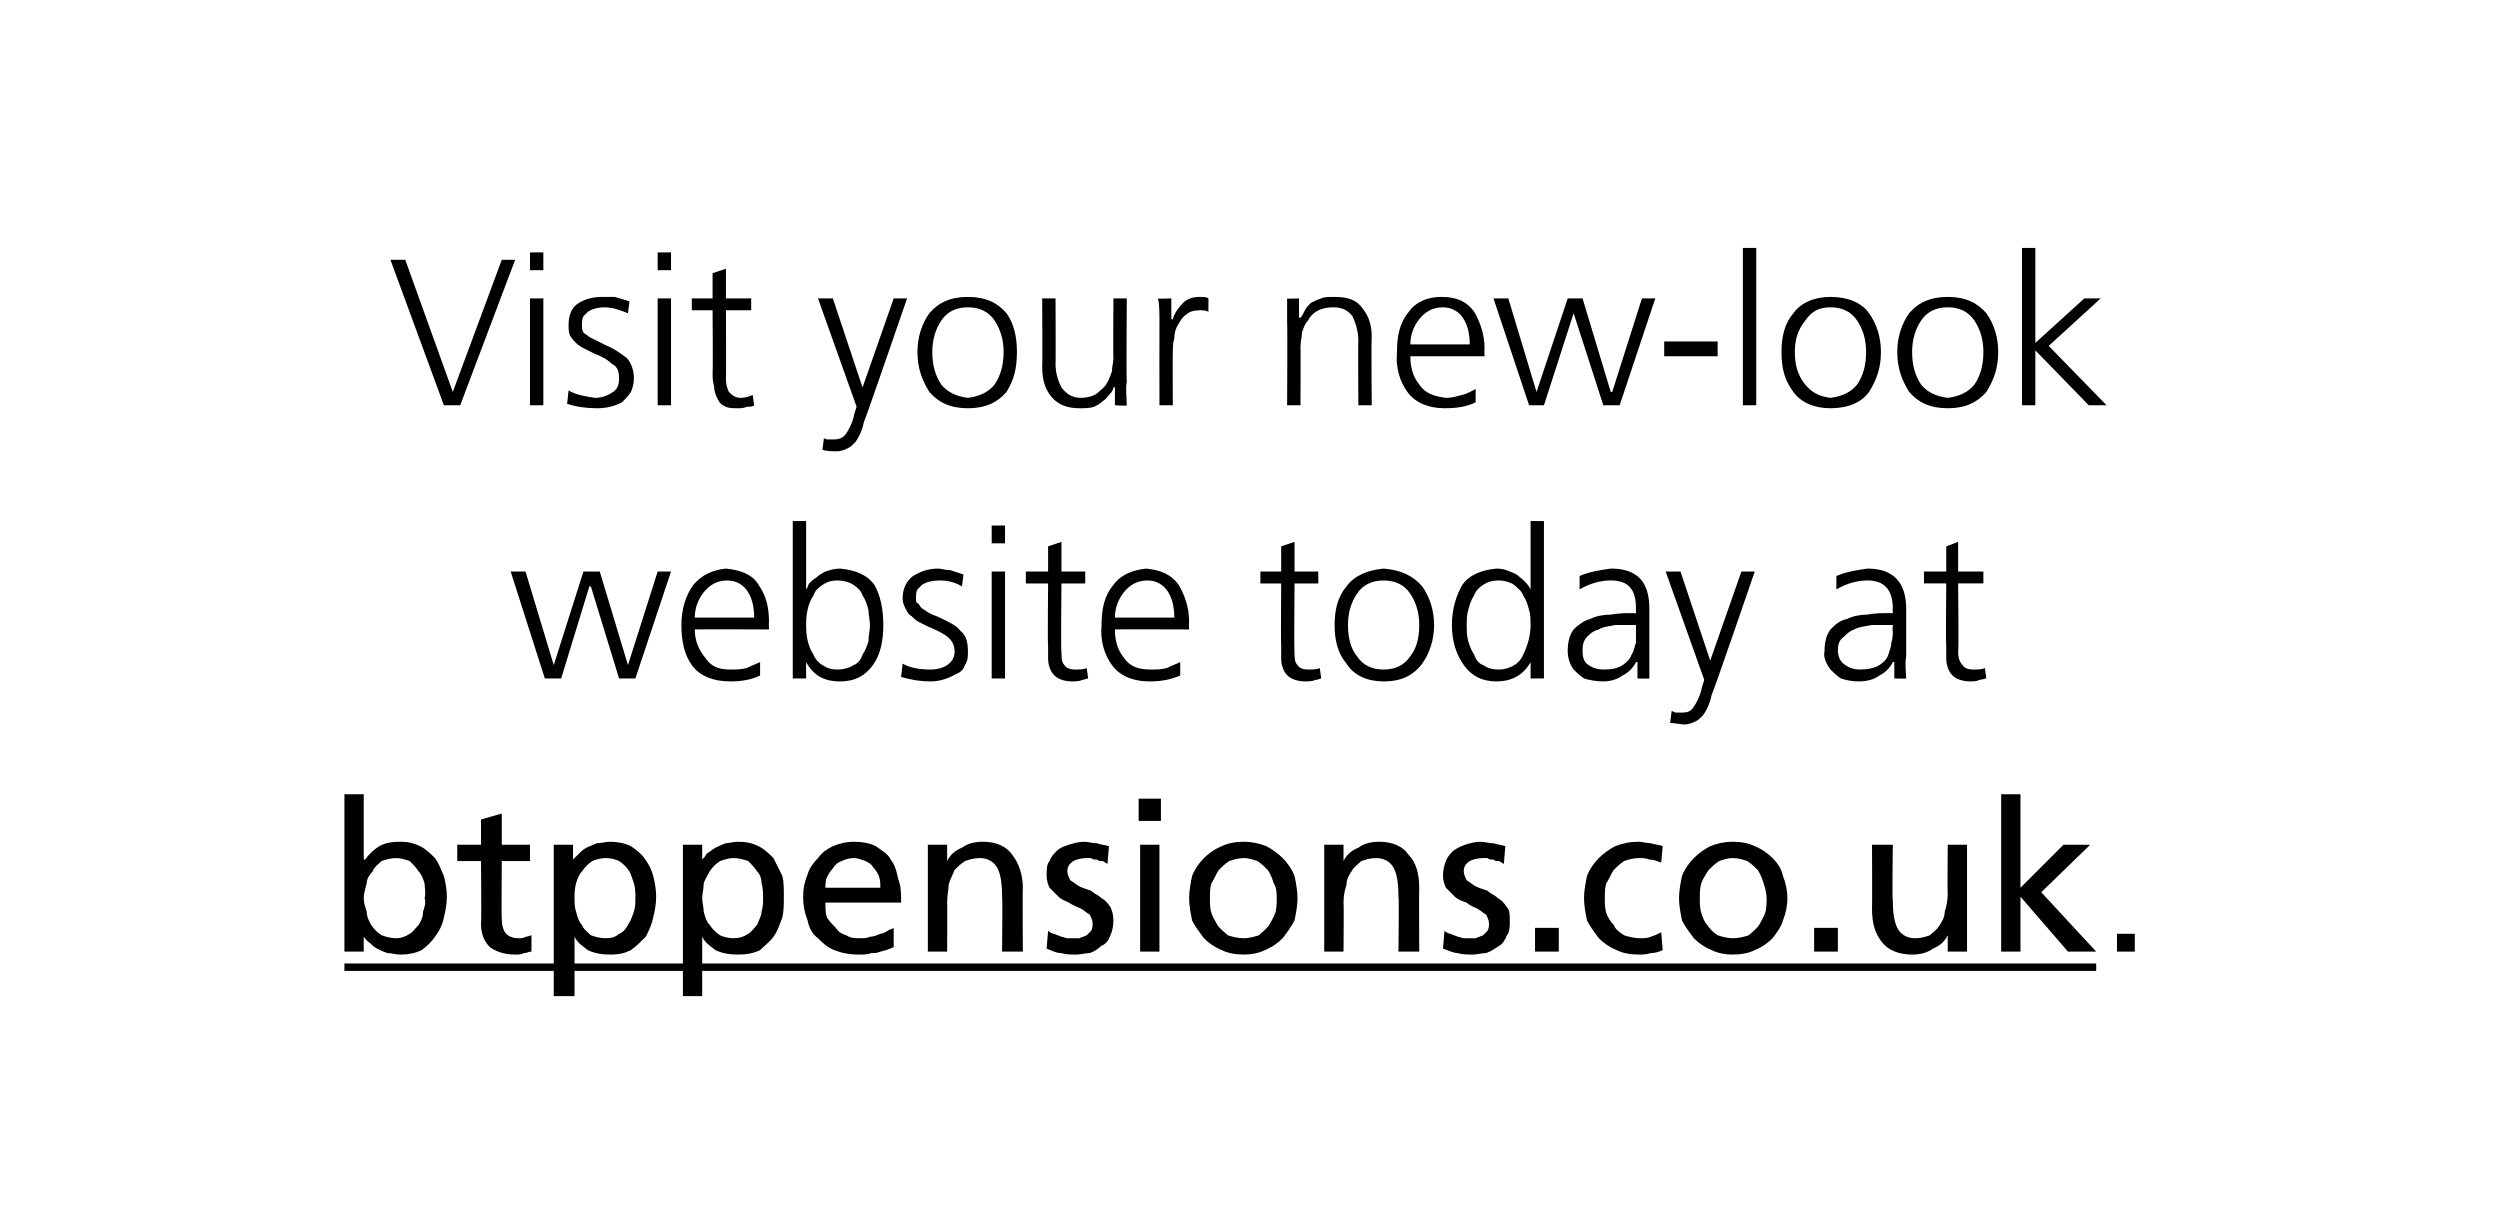 <?xml version="1.0" standalone="no"?><!DOCTYPE svg PUBLIC "-//W3C//DTD SVG 1.1//EN" "http://www.w3.org/Graphics/SVG/1.1/DTD/svg11.dtd"><svg xmlns="http://www.w3.org/2000/svg" xmlns:xlink="http://www.w3.org/1999/xlink" version="1.1" width="168.4px" height="82.3px" viewBox="0 0 168.4 82.3"><desc>Visit your new look website today at ￼.</desc><defs/><g class="svg-textframe-underlines"><rect class="svg-underline" x="23.2" y="64.9" width="118" height="0.5" style="fill:#000;"/></g><g id="Rectangle197801"><path d="m142.6 62.9l1.2 0l0 1.2l-1.2 0l0-1.2z" stroke="none" fill="#000"/></g><g id="Polygon197799"><path d="m42.8 45.7l-1.1 0l-1.9-6.2l-.1 0l-1.9 6.2l-1.1 0l-2.3-7.2l1 0l1.9 6.3l0 0l2-6.3l1.1 0l1.9 6.3l0 0l2-6.3l.9 0l-2.4 7.2zm8-4.1c0-.6-.1-1.2-.4-1.7c-.3-.5-.8-.8-1.4-.8c-.7 0-1.2.3-1.6.8c-.4.5-.6 1.1-.6 1.7c0 0 4 0 4 0zm.4 3.9c-.6.3-1.3.4-2 .4c-1.2 0-2.1-.4-2.6-1.1c-.5-.7-.7-1.6-.7-2.7c0-1.1.3-2 .8-2.7c.6-.7 1.3-1 2.2-1.1c1 .1 1.8.4 2.2 1.1c.5.7.7 1.5.7 2.5c-.02.03 0 .5 0 .5c0 0-4.95-.02-5 0c0 .8.3 1.4.7 1.9c.4.6.9.8 1.7.8c.4 0 .7 0 1.1-.1c.4-.2.7-.3.9-.4c0 0 0 .9 0 .9zm7.3-2.3c0-.4.1-.7.1-1.1c0-.3-.1-.7-.1-1c-.1-.4-.2-.7-.4-1c-.1-.3-.3-.5-.6-.7c-.3-.2-.7-.3-1.1-.3c-.4 0-.7.1-1 .3c-.3.2-.5.4-.6.7c-.4.6-.5 1.3-.5 2c0 .7.1 1.4.5 2c.1.3.4.6.6.7c.3.2.6.3 1 .3c.4 0 .8-.1 1.1-.3c.3-.1.5-.4.6-.7c.2-.3.3-.6.4-.9c0 0 0 0 0 0zm-5.1-8.1l.9 0l0 4.6c0 0 .01.04 0 0c.1-.1.1-.2.2-.4c.1-.1.3-.3.5-.4c.2-.2.4-.3.6-.4c.3-.1.6-.2 1-.2c1 .1 1.8.4 2.3 1.1c.4.7.6 1.6.6 2.7c0 1.1-.2 2-.7 2.7c-.5.7-1.2 1.1-2.2 1.1c-1.1 0-1.8-.4-2.3-1.3c.01-.01 0 0 0 0l0 1.1l-.9 0l0-10.6zm7.4 9.6c.5.3 1.2.4 1.9.4c.4 0 .8-.1 1.1-.3c.3-.2.5-.5.5-.9c0-.5-.2-.8-.6-1.1c-.3-.2-.7-.4-1.2-.6c-.2-.1-.4-.2-.6-.3c-.2-.1-.4-.3-.5-.4c-.2-.1-.3-.3-.4-.5c-.1-.2-.2-.4-.2-.7c0-.7.3-1.2.7-1.5c.5-.3 1-.5 1.7-.5c.2 0 .4.1.8.1c.3.1.6.2.9.3c0 0-.1.8-.1.8c-.5-.3-1-.4-1.5-.4c-.5 0-.9.1-1.2.3c-.1.1-.2.2-.3.3c-.1.2-.1.4-.1.6c0 .2 0 .3.2.4c.1.2.2.3.4.4c.1.1.3.2.5.3c.3.1.5.2.7.3c.4.2.9.4 1.2.8c.4.3.5.8.5 1.4c0 .3 0 .6-.2.9c-.1.3-.3.5-.6.6c-.5.3-1.1.5-1.7.5c-.7 0-1.3-.1-2-.3c0 0 .1-.9.1-.9zm6.9-8.1l-.9 0l0-1.2l.9 0l0 1.2zm-.9 1.9l.9 0l0 7.2l-.9 0l0-7.2zm6.3.8l-1.6 0c0 0-.05 4.65 0 4.6c0 .4 0 .7.2.9c.1.2.4.3.7.3c.3 0 .6 0 .8-.1c0 0 .1.7.1.7c-.1 0-.3.1-.4.1c-.2.1-.5.1-.7.1c-.4 0-.7-.1-.9-.2c-.2-.1-.4-.3-.5-.5c-.1-.2-.2-.5-.2-.8c0-.3 0-.6 0-.9c-.04 0 0-4.2 0-4.2l-1.5 0l0-.8l1.5 0l0-1.7l.9-.3l0 2l1.6 0l0 .8zm6 2.3c0-.6-.1-1.2-.4-1.7c-.3-.5-.8-.8-1.4-.8c-.7 0-1.2.3-1.6.8c-.4.5-.6 1.1-.6 1.7c0 0 4 0 4 0zm.4 3.9c-.7.3-1.3.4-2.1.4c-1.1 0-2-.4-2.5-1.1c-.5-.7-.8-1.6-.7-2.7c0-1.1.2-2 .8-2.7c.5-.7 1.3-1 2.2-1.1c1 .1 1.7.4 2.2 1.1c.4.7.7 1.5.7 2.5c-.03.03 0 .5 0 .5c0 0-4.97-.02-5 0c0 .8.2 1.4.6 1.9c.4.6 1 .8 1.8.8c.4 0 .7 0 1.1-.1c.4-.2.7-.3.9-.4c0 0 0 .9 0 .9zm9.3-6.2l-1.6 0c0 0-.04 4.65 0 4.6c0 .4 0 .7.2.9c.1.2.4.3.7.3c.3 0 .6 0 .8-.1c0 0 .1.7.1.7c-.1 0-.2.1-.4.1c-.2.1-.5.1-.7.1c-.4 0-.7-.1-.9-.2c-.2-.1-.4-.3-.5-.5c-.1-.2-.2-.5-.2-.8c0-.3 0-.6 0-.9c-.03 0 0-4.2 0-4.2l-1.4 0l0-.8l1.4 0l0-1.7l.9-.3l0 2l1.6 0l0 .8zm2.6.7c-.4.6-.6 1.3-.6 2.1c0 .9.2 1.6.6 2.1c.4.6 1 .9 1.8.9c.8 0 1.4-.3 1.8-.9c.4-.5.6-1.2.6-2.1c0-.8-.2-1.5-.6-2.1c-.4-.6-1-.9-1.8-.9c-.8 0-1.4.3-1.8.9c0 0 0 0 0 0zm-.7 4.7c-.6-.7-.8-1.6-.8-2.6c0-1 .2-1.9.8-2.6c.5-.7 1.4-1.1 2.5-1.2c1.2.1 2 .5 2.6 1.2c.5.7.8 1.6.8 2.6c0 1-.3 1.9-.8 2.6c-.6.8-1.4 1.2-2.6 1.2c-1.1 0-2-.4-2.5-1.2c0 0 0 0 0 0zm8.2-3.6c-.1.3-.1.7-.1 1c0 .4 0 .7.1 1.1c.1.3.2.6.4.9c.1.3.3.6.6.7c.3.2.6.3 1.1.3c.3 0 .7-.1 1-.3c.2-.1.5-.4.6-.7c.3-.6.5-1.3.5-2c0-.3 0-.7-.1-1c-.1-.4-.2-.7-.4-1c-.1-.3-.4-.5-.6-.7c-.3-.2-.7-.3-1-.3c-.5 0-.8.1-1.1.3c-.3.2-.5.4-.6.7c-.2.3-.3.6-.4 1c0 0 0 0 0 0zm5.1 4.6l-.9 0l0-1.1c0 0-.04-.01 0 0c-.5.9-1.3 1.3-2.3 1.3c-1 0-1.7-.4-2.2-1.1c-.5-.7-.8-1.6-.8-2.7c0-1.1.3-2 .7-2.7c.5-.7 1.3-1 2.3-1.1c.4 0 .7.1.9.2c.3.1.5.2.7.4c.4.3.6.6.7.8c-.04.04 0 0 0 0l0-4.6l.9 0l0 10.6zm6.2-3.6c0 0-.27 0-.3 0c-.4 0-.7 0-1.1 0c-.4.1-.8.1-1.1.3c-.4.1-.6.3-.8.5c-.2.2-.3.5-.3.9c0 .5.1.8.4 1c.3.2.6.3 1.1.3c.5 0 .9-.1 1.2-.3c.3-.2.5-.4.6-.7c.2-.3.2-.6.3-.8c0-.3 0-.6 0-.8c-.01.04 0-.4 0-.4zm.1 2.5c0 0-.06-.03-.1 0c-.2.4-.5.7-.9.9c-.4.3-.9.4-1.3.4c-.5 0-1-.1-1.3-.2c-.3-.2-.5-.4-.7-.6c-.3-.4-.4-.9-.4-1.2c0-.6.1-1.1.4-1.5c.3-.3.7-.6 1.1-.7c.4-.2.9-.3 1.4-.3c.6-.1 1-.1 1.5-.1c.02.03.2 0 .2 0c0 0-.01-.33 0-.3c0-1.3-.5-1.9-1.7-1.9c-.7 0-1.4.2-2.1.6c0 0 0-.9 0-.9c.7-.3 1.4-.4 2.1-.5c1.8 0 2.6.9 2.6 2.7c0 0 0 3.2 0 3.2c0 .6 0 1.1 0 1.5c.05.03-.8 0-.8 0l0-1.1zm4.9-.1l0 0l2.1-6l.9 0c0 0-2.85 8.31-2.9 8.3c-.1.5-.3 1-.6 1.4c-.2.2-.3.3-.5.4c-.2.1-.5.2-.7.2c-.3 0-.7-.1-1-.1c0 0 .1-.8.1-.8c.1 0 .2.1.3.1c.1 0 .2 0 .4 0c.4 0 .6-.1.8-.4c.2-.3.4-.7.5-1.1c-.02-.05.2-.7.2-.7l-2.6-7.3l1 0l2 6zm12.3-2.4c0 0-.29 0-.3 0c-.4 0-.8 0-1.1 0c-.5.1-.8.1-1.2.3c-.3.1-.5.3-.7.5c-.3.2-.4.5-.4.9c0 .5.2.8.5 1c.3.2.6.3 1 .3c.5 0 1-.1 1.3-.3c.3-.2.5-.4.6-.7c.1-.3.2-.6.2-.8c.1-.3.1-.6.1-.8c-.03.04 0-.4 0-.4zm.1 2.5c0 0-.08-.03-.1 0c-.2.4-.5.7-.9.9c-.4.3-.9.4-1.4.4c-.5 0-.9-.1-1.2-.2c-.3-.2-.5-.4-.7-.6c-.3-.4-.5-.9-.4-1.2c0-.6.1-1.1.4-1.5c.3-.3.6-.6 1.1-.7c.4-.2.9-.3 1.4-.3c.5-.1 1-.1 1.5-.1c0 .03.2 0 .2 0c0 0-.03-.33 0-.3c0-1.3-.6-1.9-1.7-1.9c-.7 0-1.4.2-2.1.6c0 0 0-.9 0-.9c.7-.3 1.4-.4 2.1-.5c1.7 0 2.6.9 2.6 2.7c0 0 0 3.2 0 3.2c-.1.6 0 1.1 0 1.5c.03.03-.8 0-.8 0l0-1.1zm6-5.3l-1.7 0c0 0 .05 4.65 0 4.6c0 .4.1.7.3.9c.1.2.4.3.7.3c.3 0 .6 0 .8-.1c0 0 .1.7.1.7c-.1 0-.3.1-.5.1c-.1.1-.4.1-.6.1c-.4 0-.7-.1-.9-.2c-.2-.1-.4-.3-.5-.5c-.1-.2-.2-.5-.2-.8c0-.3 0-.6 0-.9c-.04 0 0-4.2 0-4.2l-1.5 0l0-.8l1.5 0l0-1.7l.8-.3l0 2l1.7 0l0 .8z" stroke="none" fill="#000"/></g><g id="Polygon197798"><path d="m31 27.3l-1.1 0l-3.6-9.8l1 0l3.2 8.9l3.3-8.9l.9 0l-3.7 9.8zm5.6-9.1l-.9 0l0-1.2l.9 0l0 1.2zm-.9 1.9l.9 0l0 7.2l-.9 0l0-7.2zm2.6 6.2c.5.3 1.1.4 1.8.5c.5 0 .9-.2 1.2-.4c.3-.2.4-.5.4-.9c0-.5-.1-.8-.5-1c-.3-.3-.7-.5-1.2-.7c-.2-.1-.4-.2-.6-.3c-.2-.1-.4-.2-.6-.4c-.1-.1-.3-.3-.4-.5c-.1-.2-.1-.4-.1-.7c0-.7.2-1.2.7-1.5c.5-.3 1-.4 1.6-.4c.2 0 .5 0 .8 0c.4.1.7.2 1 .3c0 0-.1.8-.1.8c-.5-.2-1-.4-1.6-.4c-.4 0-.8.1-1.1.3c-.1.1-.2.2-.3.3c-.1.2-.1.4-.1.6c0 .2 0 .3.1.5c.1.1.3.2.4.3c.2.1.4.2.6.3c.2.1.4.2.6.3c.5.2.9.5 1.3.8c.3.3.5.8.5 1.4c0 .3-.1.7-.2.9c-.2.3-.4.5-.6.7c-.6.3-1.1.4-1.7.4c-.7 0-1.4-.1-2-.3c0 0 .1-.9.1-.9zm6.9-8.1l-.9 0l0-1.2l.9 0l0 1.2zm-.9 1.9l.9 0l0 7.2l-.9 0l0-7.2zm6.3.8l-1.7 0c0 0 .02 4.67 0 4.7c0 .3.1.6.2.8c.2.2.4.4.8.4c.3 0 .6-.1.8-.2c0 0 .1.7.1.7c-.1.1-.3.1-.5.1c-.2.1-.4.1-.6.1c-.4 0-.7 0-1-.2c-.2-.1-.3-.3-.4-.5c-.1-.2-.2-.5-.2-.8c-.1-.3-.1-.6-.1-.9c.03.01 0-4.2 0-4.2l-1.4 0l0-.8l1.4 0l0-1.7l.9-.3l0 2l1.7 0l0 .8zm7.5 5.2l0 0l2.1-6l.9 0c0 0-2.86 8.32-2.9 8.3c-.1.5-.3 1-.6 1.4c-.2.2-.3.3-.5.4c-.2.1-.5.2-.7.2c-.3 0-.7 0-1-.1c0 0 .1-.8.1-.8c.1.1.2.1.3.1c.1 0 .2 0 .4 0c.3 0 .6-.1.8-.4c.2-.3.4-.7.5-1.1c-.03-.03.2-.7.2-.7l-2.6-7.3l1 0l2 6zm5.3-4.5c-.4.6-.6 1.3-.6 2.1c0 .9.2 1.6.6 2.2c.4.5 1 .8 1.8.9c.8-.1 1.4-.4 1.8-.9c.4-.6.6-1.3.6-2.2c0-.8-.2-1.5-.6-2.1c-.4-.6-1-.9-1.8-.9c-.8 0-1.4.3-1.8.9c0 0 0 0 0 0zm-.8 4.8c-.5-.8-.8-1.6-.8-2.7c0-1 .3-1.9.8-2.6c.6-.7 1.4-1.1 2.6-1.1c1.2 0 2 .4 2.6 1.1c.5.7.7 1.6.7 2.6c0 1.1-.2 1.9-.7 2.7c-.6.7-1.4 1.1-2.6 1.1c-1.2 0-2-.4-2.6-1.1c0 0 0 0 0 0zm13.3-.7c-.1.5 0 1.1 0 1.6c.01.05-.8 0-.8 0l0-1.2c0 0-.08-.04-.1 0c0 .1-.1.3-.2.4c-.2.2-.3.4-.5.5c-.2.2-.4.3-.6.4c-.3.1-.6.1-1 .1c-.9 0-1.5-.3-1.9-.8c-.4-.5-.6-1.1-.6-2c.03.05 0-4.6 0-4.6l.9 0c0 0 .02 4.42 0 4.4c0 .7.2 1.2.4 1.6c.3.4.7.7 1.3.7c.4 0 .8-.1 1.1-.3c.2-.2.5-.4.6-.6c.2-.3.3-.6.4-.9c0-.3.1-.6.1-.9c-.03.02 0-4 0-4l.9 0c0 0-.04 5.55 0 5.6zm2.2-4c0-.6 0-1.2-.1-1.6c.04.04.9 0 .9 0l0 1.4c0 0 .05.02.1 0c.1-.4.4-.8.7-1.1c.3-.3.7-.4 1.1-.4c.2 0 .5 0 .6.1c0 0 0 .9 0 .9c-.2-.1-.4-.1-.6-.1c-.4 0-.7.1-.9.3c-.2.1-.4.4-.5.6c-.2.3-.3.6-.3 1c-.1.3-.1.7-.1 1c-.02-.02 0 3.5 0 3.5l-.9 0c0 0-.01-5.55 0-5.6zm8.6.1c0-.5 0-1.1 0-1.7c-.02.04.8 0 .8 0l0 1.3c0 0 .07.02.1 0c.1-.1.2-.3.3-.5c.1-.2.2-.3.4-.5c.2-.1.4-.2.7-.3c.2-.1.5-.1.9-.1c.9 0 1.5.2 1.9.8c.4.5.6 1.1.6 1.9c-.04.04 0 4.6 0 4.6l-.9 0c0 0-.03-4.34 0-4.3c0-.7-.2-1.3-.4-1.7c-.3-.4-.7-.6-1.3-.6c-.8 0-1.4.3-1.7.9c-.2.2-.3.5-.4.8c0 .3-.1.6-.1 1c.02-.04 0 3.9 0 3.9l-.9 0c0 0 .03-5.47 0-5.5zm12.3 1.4c0-.6-.1-1.2-.4-1.7c-.3-.5-.8-.8-1.4-.8c-.7 0-1.2.3-1.6.8c-.4.5-.6 1.1-.6 1.7c0 0 4 0 4 0zm.4 3.9c-.6.3-1.3.4-2.1.4c-1.1 0-2-.4-2.5-1.1c-.5-.7-.8-1.6-.7-2.7c0-1.1.2-2 .8-2.7c.5-.7 1.3-1 2.2-1c1 0 1.7.3 2.2 1c.4.7.7 1.5.7 2.5c-.03.04 0 .5 0 .5c0 0-4.97 0-5 0c0 .8.2 1.4.6 1.9c.4.6 1 .8 1.8.9c.4 0 .7-.1 1.1-.2c.4-.1.7-.3.9-.4c0 0 0 .9 0 .9zm9.7.2l-1.1 0l-2-6.2l0 0l-2 6.2l-1 0l-2.4-7.2l1 0l1.9 6.3l0 0l2.1-6.3l1 0l1.9 6.3l.1 0l2-6.3l.9 0l-2.4 7.2zm3-4.3l3.6 0l0 1l-3.6 0l0-1zm5.3-6.3l.9 0l0 10.6l-.9 0l0-10.6zm4.2 4.9c-.5.6-.7 1.3-.7 2.1c0 .9.2 1.6.7 2.2c.4.5.9.8 1.7.9c.8-.1 1.4-.4 1.8-.9c.4-.6.6-1.3.6-2.2c0-.8-.2-1.5-.6-2.1c-.4-.6-1-.9-1.8-.9c-.8 0-1.3.3-1.7.9c0 0 0 0 0 0zm-.8 4.8c-.6-.8-.8-1.6-.8-2.7c0-1 .2-1.9.8-2.6c.5-.7 1.4-1.1 2.5-1.1c1.2 0 2.1.4 2.6 1.1c.5.7.8 1.6.8 2.6c0 1.1-.3 1.9-.8 2.7c-.5.7-1.4 1.1-2.6 1.1c-1.1 0-2-.4-2.5-1.1c0 0 0 0 0 0zm8.6-4.8c-.4.6-.6 1.3-.6 2.1c0 .9.2 1.6.6 2.2c.4.5 1 .8 1.8.9c.8-.1 1.4-.4 1.8-.9c.4-.6.6-1.3.6-2.2c0-.8-.2-1.5-.6-2.1c-.4-.6-1-.9-1.8-.9c-.8 0-1.4.3-1.8.9c0 0 0 0 0 0zm-.8 4.8c-.5-.8-.8-1.6-.8-2.7c0-1 .3-1.9.8-2.6c.6-.7 1.4-1.1 2.6-1.1c1.2 0 2 .4 2.6 1.1c.5.7.8 1.6.8 2.6c0 1.1-.3 1.9-.8 2.7c-.6.7-1.4 1.1-2.6 1.1c-1.2 0-2-.4-2.6-1.1c0 0 0 0 0 0zm7.6-9.7l.9 0l0 6.4l3.3-3l1.1 0l-3.5 3.2l3.9 4l-1.2 0l-3.6-3.7l0 3.7l-.9 0l0-10.6z" stroke="none" fill="#000"/></g><g id="Polygon197800"><path d="m28.6 60.5c.1-.3 0-.7 0-1c-.1-.3-.2-.6-.4-.8c-.2-.3-.4-.5-.6-.7c-.3-.1-.6-.2-.9-.2c-.4 0-.7.1-1 .2c-.2.2-.5.4-.6.7c-.2.2-.4.5-.4.8c-.1.4-.2.7-.2 1c0 .3.1.6.2.9c0 .4.2.7.3.9c.2.3.4.5.7.7c.3.1.6.2 1 .2c.3 0 .6-.1.9-.3c.2-.1.4-.4.6-.6c.2-.3.3-.6.3-.9c.1-.3.2-.6.1-.9zm-5.4-7l1.3 0l0 4.4c0 0 .06-.01.1 0c.2-.3.5-.6.8-.8c.4-.3.9-.4 1.6-.4c.5 0 .9.1 1.3.3c.4.2.7.5 1 .8c.3.4.4.8.6 1.2c.1.4.2.9.2 1.4c0 .5-.1 1-.2 1.4c-.1.5-.3.9-.6 1.3c-.2.3-.5.6-.9.9c-.4.2-.9.3-1.4.3c-.4 0-.6-.1-.9-.1c-.3-.1-.5-.2-.7-.3c-.2-.1-.4-.3-.5-.4c-.2-.1-.3-.3-.4-.4c0 0 0 0 0 0l0 1l-1.3 0l0-10.6zm12.5 4.5l-1.9 0c0 0-.03 3.92 0 3.9c0 .4.1.8.3 1c.2.2.5.3.8.3c.2 0 .4 0 .5-.1c.2 0 .3-.1.4-.1c0 0 0 1.1 0 1.1c-.2 0-.3.1-.5.1c-.2.1-.4.1-.6.1c-.7 0-1.3-.2-1.7-.5c-.4-.4-.6-.9-.6-1.6c.04-.01 0-4.2 0-4.2l-1.6 0l0-1.1l1.6 0l0-1.7l1.4-.4l0 2.1l1.9 0l0 1.1zm7.1 2.5c0-.3 0-.7-.1-1c-.1-.3-.2-.6-.3-.8c-.2-.3-.4-.5-.7-.7c-.2-.1-.5-.2-.9-.2c-.3 0-.7.1-.9.2c-.3.2-.5.4-.7.7c-.2.2-.3.5-.4.8c-.1.4-.1.7-.1 1c0 .3 0 .6.1.9c.1.4.2.7.4.9c.1.3.4.5.6.7c.3.1.6.2 1 .2c.4 0 .7-.1.9-.3c.3-.1.5-.4.6-.6c.2-.3.3-.6.4-.9c.1-.3.1-.6.1-.9zm-5.5-3.6l1.3 0l0 1c0 0 .05.02 0 0c.1-.1.2-.2.4-.4c.1-.1.3-.3.5-.4c.2-.1.5-.2.7-.3c.3 0 .6-.1.9-.1c.5 0 1 .1 1.4.3c.3.2.7.5.9.8c.3.4.5.8.6 1.2c.1.4.2.9.2 1.4c0 .5-.1 1-.2 1.4c-.1.5-.3.9-.5 1.3c-.3.3-.6.6-1 .9c-.4.2-.8.3-1.4.3c-.6 0-1.1-.1-1.5-.3c-.4-.3-.7-.5-.9-.9c0 .03 0 0 0 0l0 4l-1.4 0l0-10.2zm14.1 3.6c0-.3 0-.7-.1-1c0-.3-.1-.6-.3-.8c-.2-.3-.4-.5-.6-.7c-.3-.1-.6-.2-1-.2c-.3 0-.6.1-.9.2c-.3.2-.5.4-.7.7c-.1.2-.3.5-.4.8c0 .4-.1.7-.1 1c0 .3.1.6.1.9c.1.4.2.7.4.9c.2.3.4.5.7.7c.2.1.6.2.9.2c.4 0 .7-.1 1-.3c.2-.1.4-.4.6-.6c.1-.3.3-.6.3-.9c.1-.3.1-.6.1-.9zm-5.4-3.6l1.3 0l0 1c0 0-.01.02 0 0c.1-.1.2-.2.3-.4c.2-.1.4-.3.6-.4c.2-.1.4-.2.7-.3c.2 0 .5-.1.8-.1c.6 0 1 .1 1.4.3c.4.2.7.5 1 .8c.2.4.4.8.6 1.2c.1.4.1.9.1 1.4c0 .5 0 1-.1 1.4c-.2.5-.3.9-.6 1.3c-.2.3-.6.6-.9.9c-.4.2-.9.3-1.5.3c-.6 0-1.1-.1-1.5-.3c-.4-.3-.7-.5-.9-.9c.04.03 0 0 0 0l0 4l-1.3 0l0-10.2zm13.3 2.9c0-.3 0-.5-.1-.8c-.1-.2-.2-.4-.4-.6c-.1-.2-.3-.3-.5-.4c-.3-.1-.5-.2-.8-.2c-.3 0-.6.1-.8.2c-.3.1-.5.3-.6.5c-.2.2-.3.4-.4.6c-.1.2-.1.5-.1.7c0 0 3.7 0 3.7 0zm.9 4c-.2.1-.3.1-.5.2c-.1 0-.3.1-.4.1c-.2.1-.4.1-.6.1c-.3.1-.5.1-.8.1c-.7 0-1.2-.1-1.7-.3c-.5-.2-.8-.5-1.1-.8c-.4-.3-.6-.7-.7-1.2c-.2-.5-.3-1-.3-1.6c0-.6.1-1 .3-1.5c.1-.4.4-.8.7-1.1c.3-.4.6-.6 1-.8c.5-.2.9-.3 1.4-.3c.6 0 1.1.1 1.5.3c.4.3.8.5 1 .9c.3.4.4.8.5 1.3c.2.5.2 1 .2 1.6c0 0-5.1 0-5.1 0c0 .4 0 .7.1 1c.2.3.4.5.6.7c.2.3.4.4.7.5c.3.2.6.2.9.2c.3 0 .5 0 .7-.1c.2 0 .5-.1.7-.2c.2 0 .3-.1.5-.2c.1-.1.3-.1.4-.2c0 0 0 1.3 0 1.3zm2.3-6.9l1.3 0l0 1.1c0 0 0 .05 0 0c.2-.4.5-.7 1-.9c.4-.3.9-.4 1.4-.4c.9 0 1.6.3 2 .9c.4.5.7 1.3.7 2.2c-.03.03 0 4.3 0 4.3l-1.4 0c0 0 .04-3.72 0-3.7c0-.9-.1-1.5-.3-1.9c-.2-.4-.6-.7-1.2-.7c-.4 0-.7.1-1 .2c-.3.2-.5.4-.7.6c-.1.3-.3.6-.4 1c0 .3-.1.7-.1 1.2c.02-.02 0 3.3 0 3.3l-1.3 0l0-7.2zm8.1 5.8c.1.1.3.2.4.2c.2.1.3.1.5.2c.1 0 .3.1.4.1c.1 0 .3 0 .3 0c.2 0 .4 0 .5 0c.2-.1.3-.1.5-.2c.1-.1.2-.2.3-.3c.1-.2.1-.3.1-.5c0-.2-.1-.4-.2-.6c-.2-.1-.4-.3-.6-.4c-.2-.1-.5-.2-.8-.4c-.2-.1-.5-.2-.7-.4c-.2-.2-.4-.4-.6-.6c-.1-.2-.2-.5-.2-.8c0-.4 0-.8.2-1c.1-.3.3-.5.5-.7c.2-.2.5-.3.8-.4c.3-.1.7-.2 1-.2c.3 0 .6.1.9.1c.2.1.5.1.8.2c0 0-.1 1.2-.1 1.2c-.1-.1-.2-.1-.3-.2c-.2 0-.3 0-.4-.1c-.2 0-.3 0-.4-.1c-.2 0-.3 0-.3 0c-.4 0-.7.1-.9.2c-.3.2-.4.4-.4.7c0 .2.1.4.2.6c.2.1.4.3.6.4c.2.1.5.2.8.3c.2.2.5.3.7.5c.2.1.4.3.6.6c.1.2.2.5.2.9c0 .4-.1.8-.2 1c-.1.3-.3.6-.6.7c-.2.2-.5.4-.8.5c-.3 0-.6.1-.9.1c-.3 0-.7 0-1-.1c-.4 0-.7-.2-1-.3c0 0 .1-1.2.1-1.2zm7.6-7.4l-1.5 0l0-1.5l1.5 0l0 1.5zm-1.4 1.6l1.3 0l0 7.2l-1.3 0l0-7.2zm4.7 3.6c0 .3 0 .7.1 1c.1.3.3.6.4.8c.2.3.5.5.7.7c.3.1.7.2 1.1.2c.3 0 .7-.1 1-.2c.2-.2.5-.4.7-.7c.1-.2.3-.5.4-.8c.1-.3.1-.7.1-1c0-.3 0-.7-.2-1c-.1-.3-.2-.6-.4-.9c-.2-.2-.4-.4-.7-.6c-.3-.1-.6-.2-.9-.2c-.4 0-.7.1-1 .2c-.3.2-.5.4-.7.6c-.2.3-.3.6-.5.9c-.1.3-.1.7-.1 1zm-1.4 0c0-.5.1-1 .2-1.5c.2-.5.5-.9.8-1.2c.3-.3.7-.6 1.2-.8c.4-.2.9-.3 1.5-.3c.5 0 1 .1 1.5.3c.4.2.8.5 1.1.8c.3.3.6.7.8 1.2c.1.5.2 1 .2 1.5c0 .5-.1 1-.2 1.5c-.2.4-.5.8-.8 1.2c-.3.3-.7.6-1.2.8c-.4.2-.9.3-1.4.3c-.6 0-1.1-.1-1.5-.3c-.5-.2-.9-.5-1.2-.8c-.3-.4-.6-.8-.8-1.2c-.1-.5-.2-1-.2-1.5zm9.1-3.6l1.3 0l0 1.1c0 0 .02.05 0 0c.2-.4.5-.7 1-.9c.4-.3.9-.4 1.4-.4c.9 0 1.6.3 2 .9c.5.5.7 1.3.7 2.2c-.02.03 0 4.3 0 4.3l-1.4 0c0 0 .05-3.72 0-3.7c0-.9-.1-1.5-.3-1.9c-.2-.4-.6-.7-1.2-.7c-.4 0-.7.1-1 .2c-.2.2-.5.4-.6.6c-.2.3-.4.6-.4 1c-.1.3-.2.7-.2 1.2c.03-.02 0 3.3 0 3.3l-1.3 0l0-7.2zm8.1 5.8c.1.1.3.2.4.2c.2.1.3.1.5.2c.1 0 .3.1.4.1c.1 0 .3 0 .4 0c.1 0 .3 0 .4 0c.2-.1.3-.1.5-.2c.1-.1.2-.2.3-.3c.1-.2.1-.3.1-.5c0-.2-.1-.4-.2-.6c-.2-.1-.4-.3-.6-.4c-.2-.1-.5-.2-.7-.4c-.3-.1-.6-.2-.8-.4c-.2-.2-.4-.4-.6-.6c-.1-.2-.2-.5-.2-.8c0-.4.1-.8.2-1c.1-.3.3-.5.5-.7c.3-.2.5-.3.8-.4c.3-.1.7-.2 1-.2c.3 0 .6.1.9.1c.3.1.5.1.8.2c0 0-.1 1.2-.1 1.2c-.1-.1-.2-.1-.3-.2c-.2 0-.3 0-.4-.1c-.2 0-.3 0-.4-.1c-.1 0-.2 0-.3 0c-.4 0-.7.1-.9.2c-.3.2-.4.4-.4.7c0 .2.1.4.2.6c.2.1.4.3.6.4c.2.1.5.2.8.3c.2.2.5.3.7.5c.2.1.4.3.6.6c.2.2.2.5.2.9c0 .4 0 .8-.2 1c-.1.3-.3.6-.5.7c-.3.2-.6.4-.9.5c-.3 0-.6.1-.9.1c-.3 0-.7 0-1-.1c-.3 0-.7-.2-1-.3c0 0 .1-1.2.1-1.2zm6.1-.2l1.6 0l0 1.6l-1.6 0l0-1.6zm8.5-4.4c-.3-.1-.5-.2-.8-.2c-.2-.1-.5-.1-.7-.1c-.4 0-.7.1-1 .2c-.3.2-.5.4-.7.6c-.2.3-.3.6-.5.9c-.1.3-.1.7-.1 1c0 .3 0 .7.1 1c.1.3.3.6.5.8c.1.3.4.5.7.7c.3.1.7.2 1.1.2c.2 0 .5 0 .7-.1c.3-.1.5-.2.7-.3c0 0 .1 1.2.1 1.2c-.2.1-.5.2-.8.2c-.3.1-.6.1-.8.1c-.6 0-1.1-.1-1.5-.3c-.5-.2-.9-.5-1.2-.8c-.3-.4-.6-.8-.8-1.2c-.1-.5-.2-1-.2-1.5c0-.5.1-1 .2-1.5c.2-.5.5-.9.8-1.2c.3-.3.7-.6 1.1-.8c.5-.2 1-.3 1.6-.3c.2 0 .5.1.8.1c.3.1.6.1.8.2c0 0-.1 1.1-.1 1.1zm2.6 2.4c0 .3 0 .7.1 1c.1.3.2.6.4.8c.2.3.4.5.7.7c.3.1.7.2 1 .2c.4 0 .8-.1 1.1-.2c.2-.2.5-.4.7-.7c.1-.2.3-.5.4-.8c.1-.3.1-.7.1-1c0-.3-.1-.7-.2-1c-.1-.3-.2-.6-.4-.9c-.2-.2-.4-.4-.7-.6c-.3-.1-.6-.2-1-.2c-.3 0-.6.1-.9.2c-.3.2-.5.4-.7.6c-.2.3-.4.6-.5.9c-.1.3-.1.7-.1 1zm-1.4 0c0-.5.1-1 .2-1.5c.2-.5.5-.9.8-1.2c.3-.3.7-.6 1.1-.8c.5-.2 1-.3 1.5-.3c.6 0 1.1.1 1.5.3c.5.2.9.5 1.2.8c.3.3.6.7.7 1.2c.2.5.3 1 .3 1.5c0 .5-.1 1-.3 1.5c-.1.4-.4.8-.7 1.2c-.3.3-.7.6-1.2.8c-.4.2-.9.3-1.5.3c-.5 0-1-.1-1.4-.3c-.5-.2-.9-.5-1.2-.8c-.3-.4-.6-.8-.8-1.2c-.1-.5-.2-1-.2-1.5zm9.1 2l1.6 0l0 1.6l-1.6 0l0-1.6zm10.3 1.6l-1.3 0l0-1.1c0 0-.01-.03 0 0c-.2.4-.5.7-1 .9c-.4.3-.9.4-1.4.4c-.9 0-1.6-.3-2-.8c-.5-.6-.7-1.3-.7-2.3c.02-.01 0-4.3 0-4.3l1.4 0c0 0-.05 3.74 0 3.7c0 .9.1 1.5.3 1.9c.2.4.6.7 1.2.7c.4 0 .7-.1 1-.2c.2-.2.5-.4.6-.6c.2-.3.4-.6.4-1c.1-.3.2-.7.2-1.2c-.03.04 0-3.3 0-3.3l1.3 0l0 7.2zm2.3-10.6l1.3 0l0 6.3l2.9-2.9l1.8 0l-3.3 3.2l3.7 4l-1.9 0l-3.2-3.7l0 3.7l-1.3 0l0-10.6z" stroke="none" fill="#000"/><a xlink:href="http://btppensions.co.uk" xlink:show="new" xlink:title="btppensions.co.uk"><rect style="fill:transparent;" x="22" y="53" width="119" height="15"/></a></g></svg>